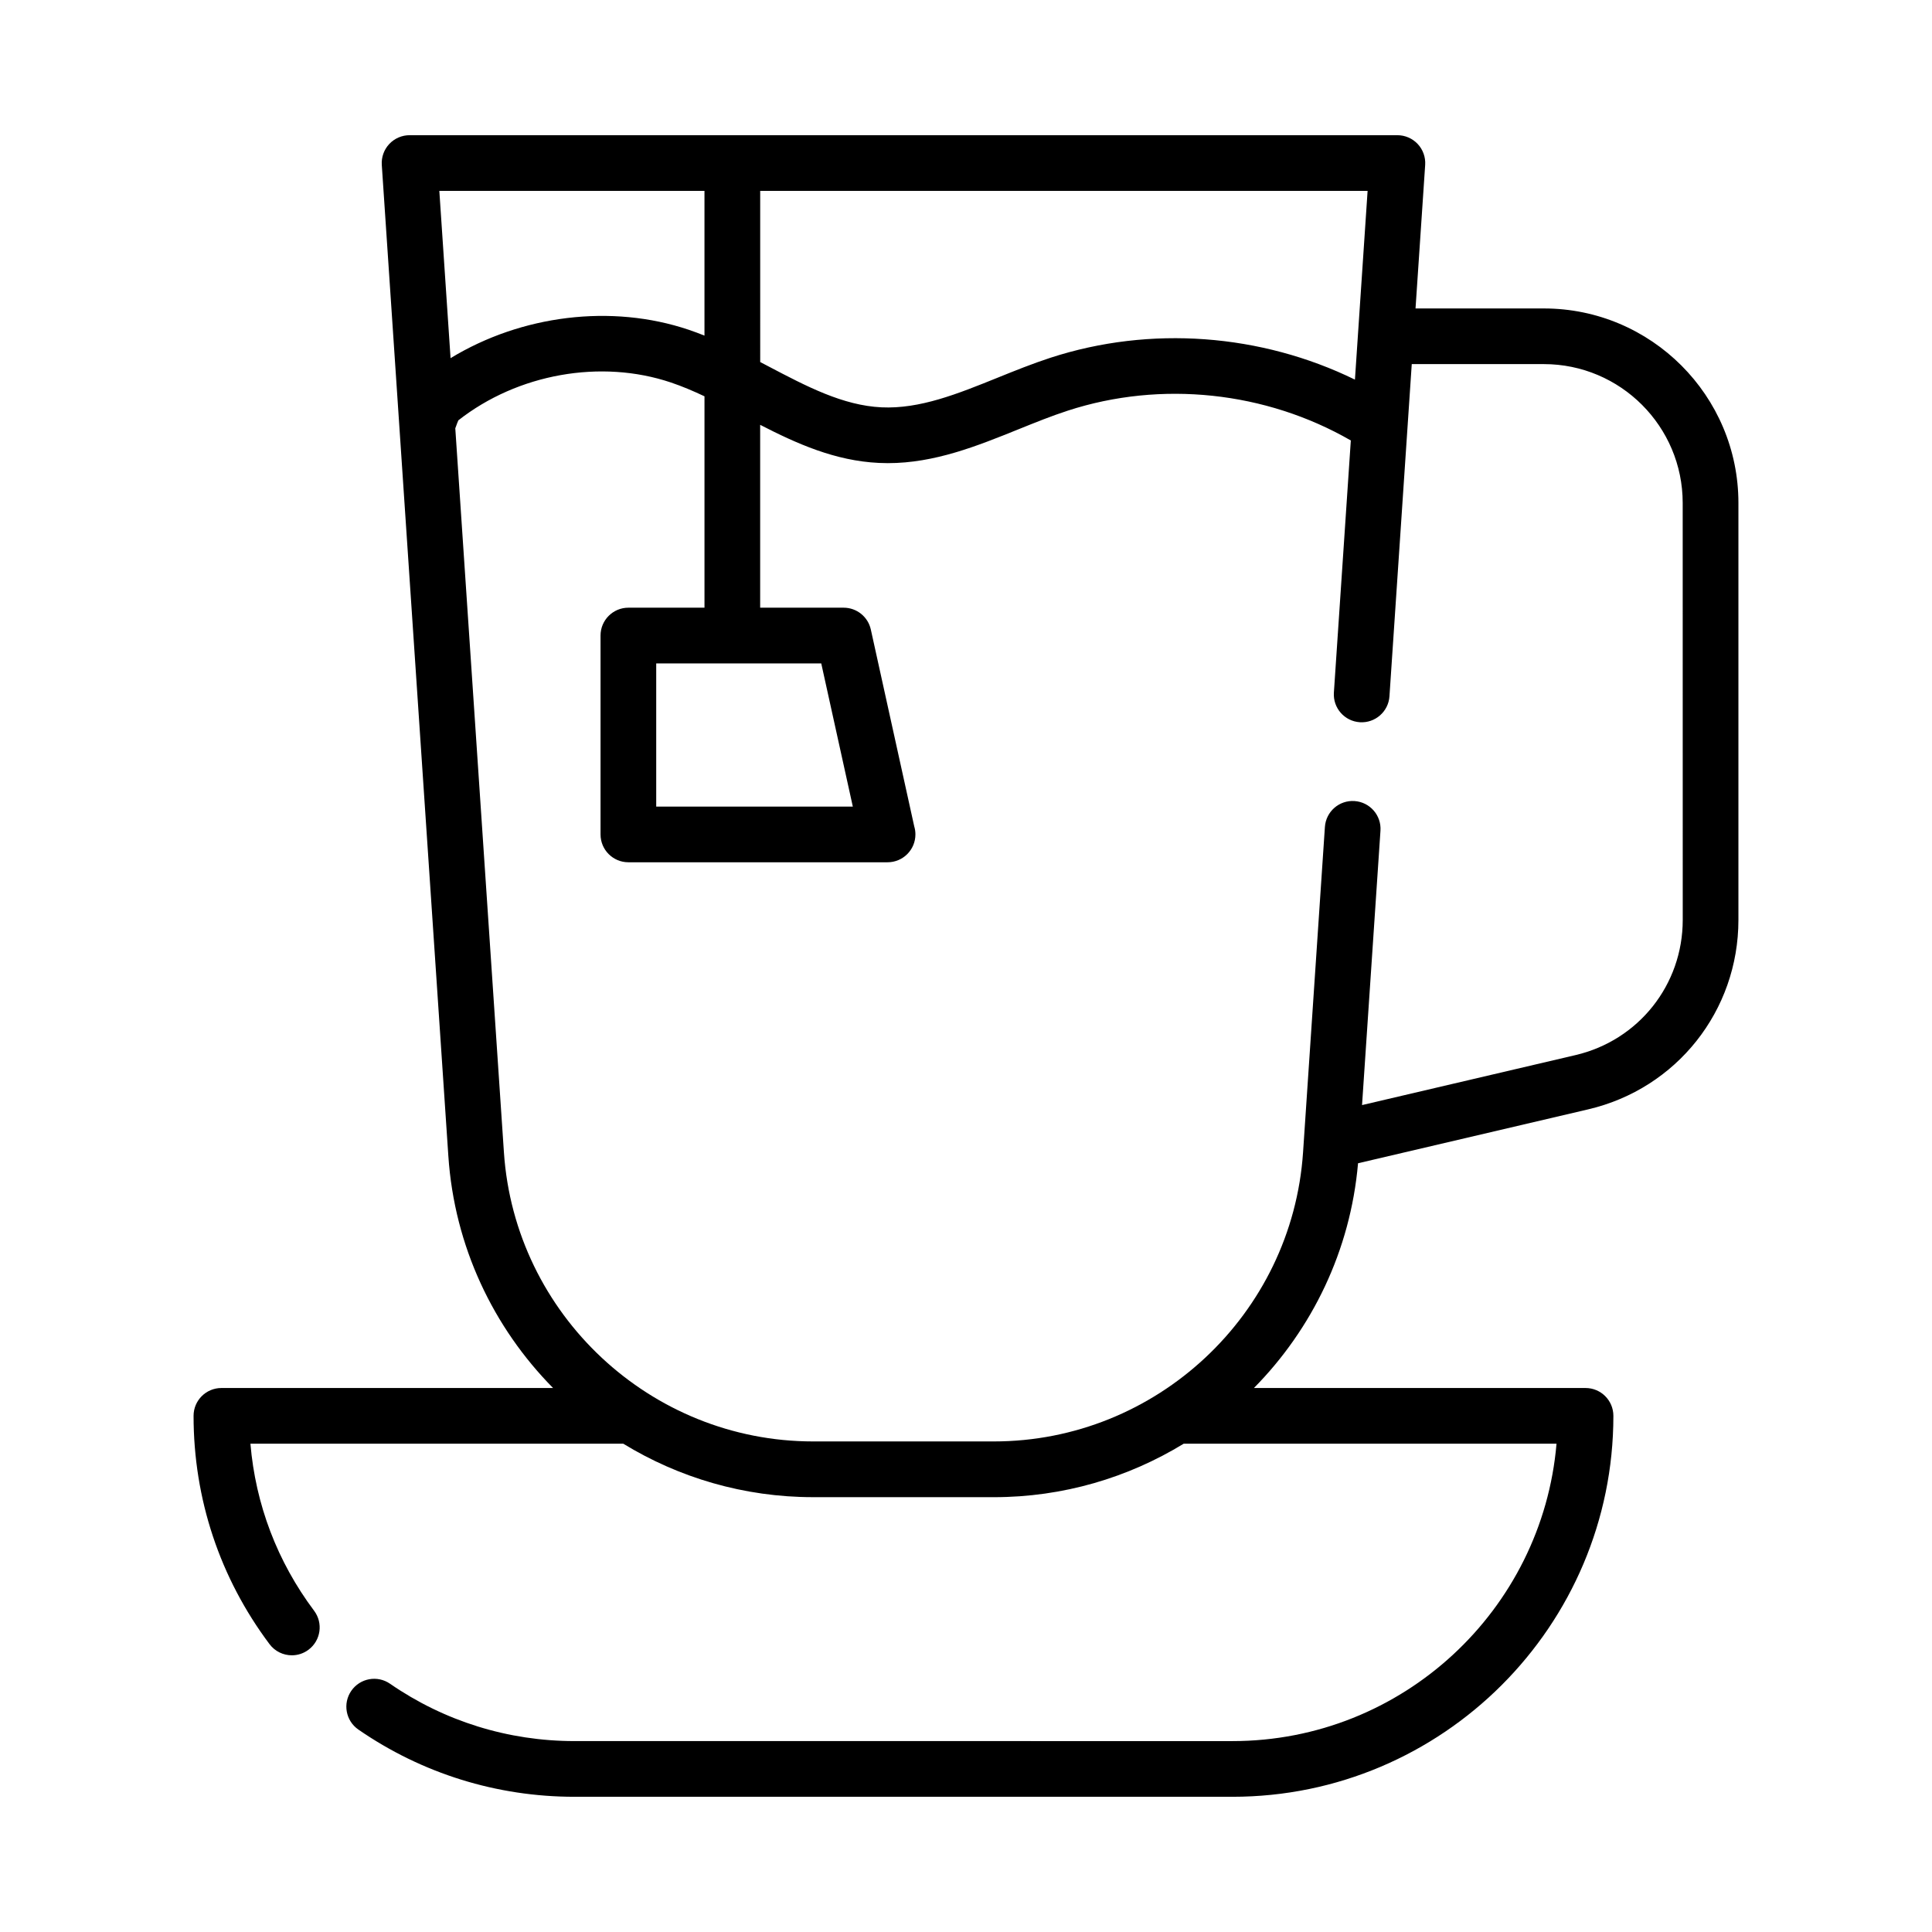<?xml version="1.0" encoding="UTF-8"?>
<!-- The Best Svg Icon site in the world: iconSvg.co, Visit us! https://iconsvg.co -->
<svg fill="#000000" width="800px" height="800px" version="1.1" viewBox="144 144 512 512" xmlns="http://www.w3.org/2000/svg">
 <path d="m553.15 225.74h-34.02l2.555-38.035c0.137-2.039-0.578-4.043-1.973-5.535-1.395-1.492-3.348-2.34-5.391-2.34h-261.78c-2.043 0-3.996 0.848-5.391 2.34-1.395 1.492-2.109 3.496-1.973 5.535l17.641 262.67c1.609 23.949 11.938 45.441 27.746 61.457l-87.887 0.004c-4.074 0-7.379 3.305-7.379 7.379 0 22.016 6.961 42.938 20.133 60.504 1.449 1.934 3.668 2.953 5.91 2.953 1.539 0 3.094-0.48 4.422-1.477 3.262-2.445 3.922-7.07 1.477-10.332-9.758-13.016-15.523-28.195-16.875-44.27h98.805c14.719 8.996 31.973 14.172 50.312 14.172l47.898 0.004c18.34 0 35.59-5.176 50.312-14.172h98.801c-3.758 44.086-40.84 78.812-85.879 78.812l-174.36-0.004c-17.578 0-34.488-5.254-48.895-15.199-3.356-2.316-7.949-1.473-10.266 1.883-2.316 3.356-1.473 7.949 1.883 10.266 16.883 11.652 36.691 17.812 57.277 17.812h174.36c55.664 0 100.95-45.285 100.95-100.95 0-4.078-3.305-7.379-7.379-7.379h-87.883c15.387-15.59 25.582-36.375 27.594-59.562l61.008-14.289c23.434-5.488 39.797-26.129 39.797-50.191v-110.5c0-28.426-23.125-51.551-51.551-51.551zm-50.078 18.863c-24.875-12.16-54.219-14.41-80.676-5.797-4.793 1.562-9.488 3.457-14.027 5.293-10.602 4.285-20.605 8.324-30.758 7.848-10.23-0.484-19.852-5.543-30.035-10.895-0.703-0.367-1.406-0.738-2.113-1.109l-0.004-45.352h160.97zm-141.43 75.215 8.367 37.945h-52.105v-37.945zm-30.949-125.23v38.352c-1.375-0.547-2.762-1.074-4.172-1.547-20.504-6.91-44.355-3.891-63.117 7.523l-2.977-44.324zm259.25 193.2c0 17.176-11.68 31.906-28.402 35.82l-56.586 13.25 4.883-72.711c0.273-4.066-2.801-7.586-6.867-7.859-4.078-0.281-7.586 2.805-7.859 6.867l-5.789 86.219c-2.887 42.965-38.879 76.621-81.941 76.621h-47.898c-43.062 0-79.055-33.656-81.941-76.621l-12.887-191.88c0.059-0.156 0.125-0.301 0.18-0.465 0.145-0.406 0.414-1.176 0.629-1.633 15.73-12.344 37.773-16.285 56.348-10.027 2.992 1.008 5.934 2.262 8.883 3.656v56.02h-20.168c-4.074 0-7.379 3.305-7.379 7.379v52.707c0 4.078 3.305 7.379 7.379 7.379h68.668 0.02c4.074 0 7.379-3.305 7.379-7.379 0-0.742-0.109-1.457-0.312-2.129l-11.504-52.168c-0.746-3.383-3.742-5.789-7.207-5.789h-22.121v-48.461c9.707 4.992 19.855 9.547 31.453 10.094 0.797 0.039 1.586 0.059 2.375 0.059 12.426 0 23.695-4.555 34.609-8.965 4.504-1.82 8.762-3.539 13.07-4.941 24.781-8.07 52.496-5.086 75.023 7.898l-4.488 66.809c-0.273 4.066 2.801 7.586 6.867 7.859 4.062 0.273 7.586-2.805 7.859-6.867l5.91-88.039h35.012c20.285 0 36.789 16.504 36.789 36.793l0.012 110.5z"/>
</svg>